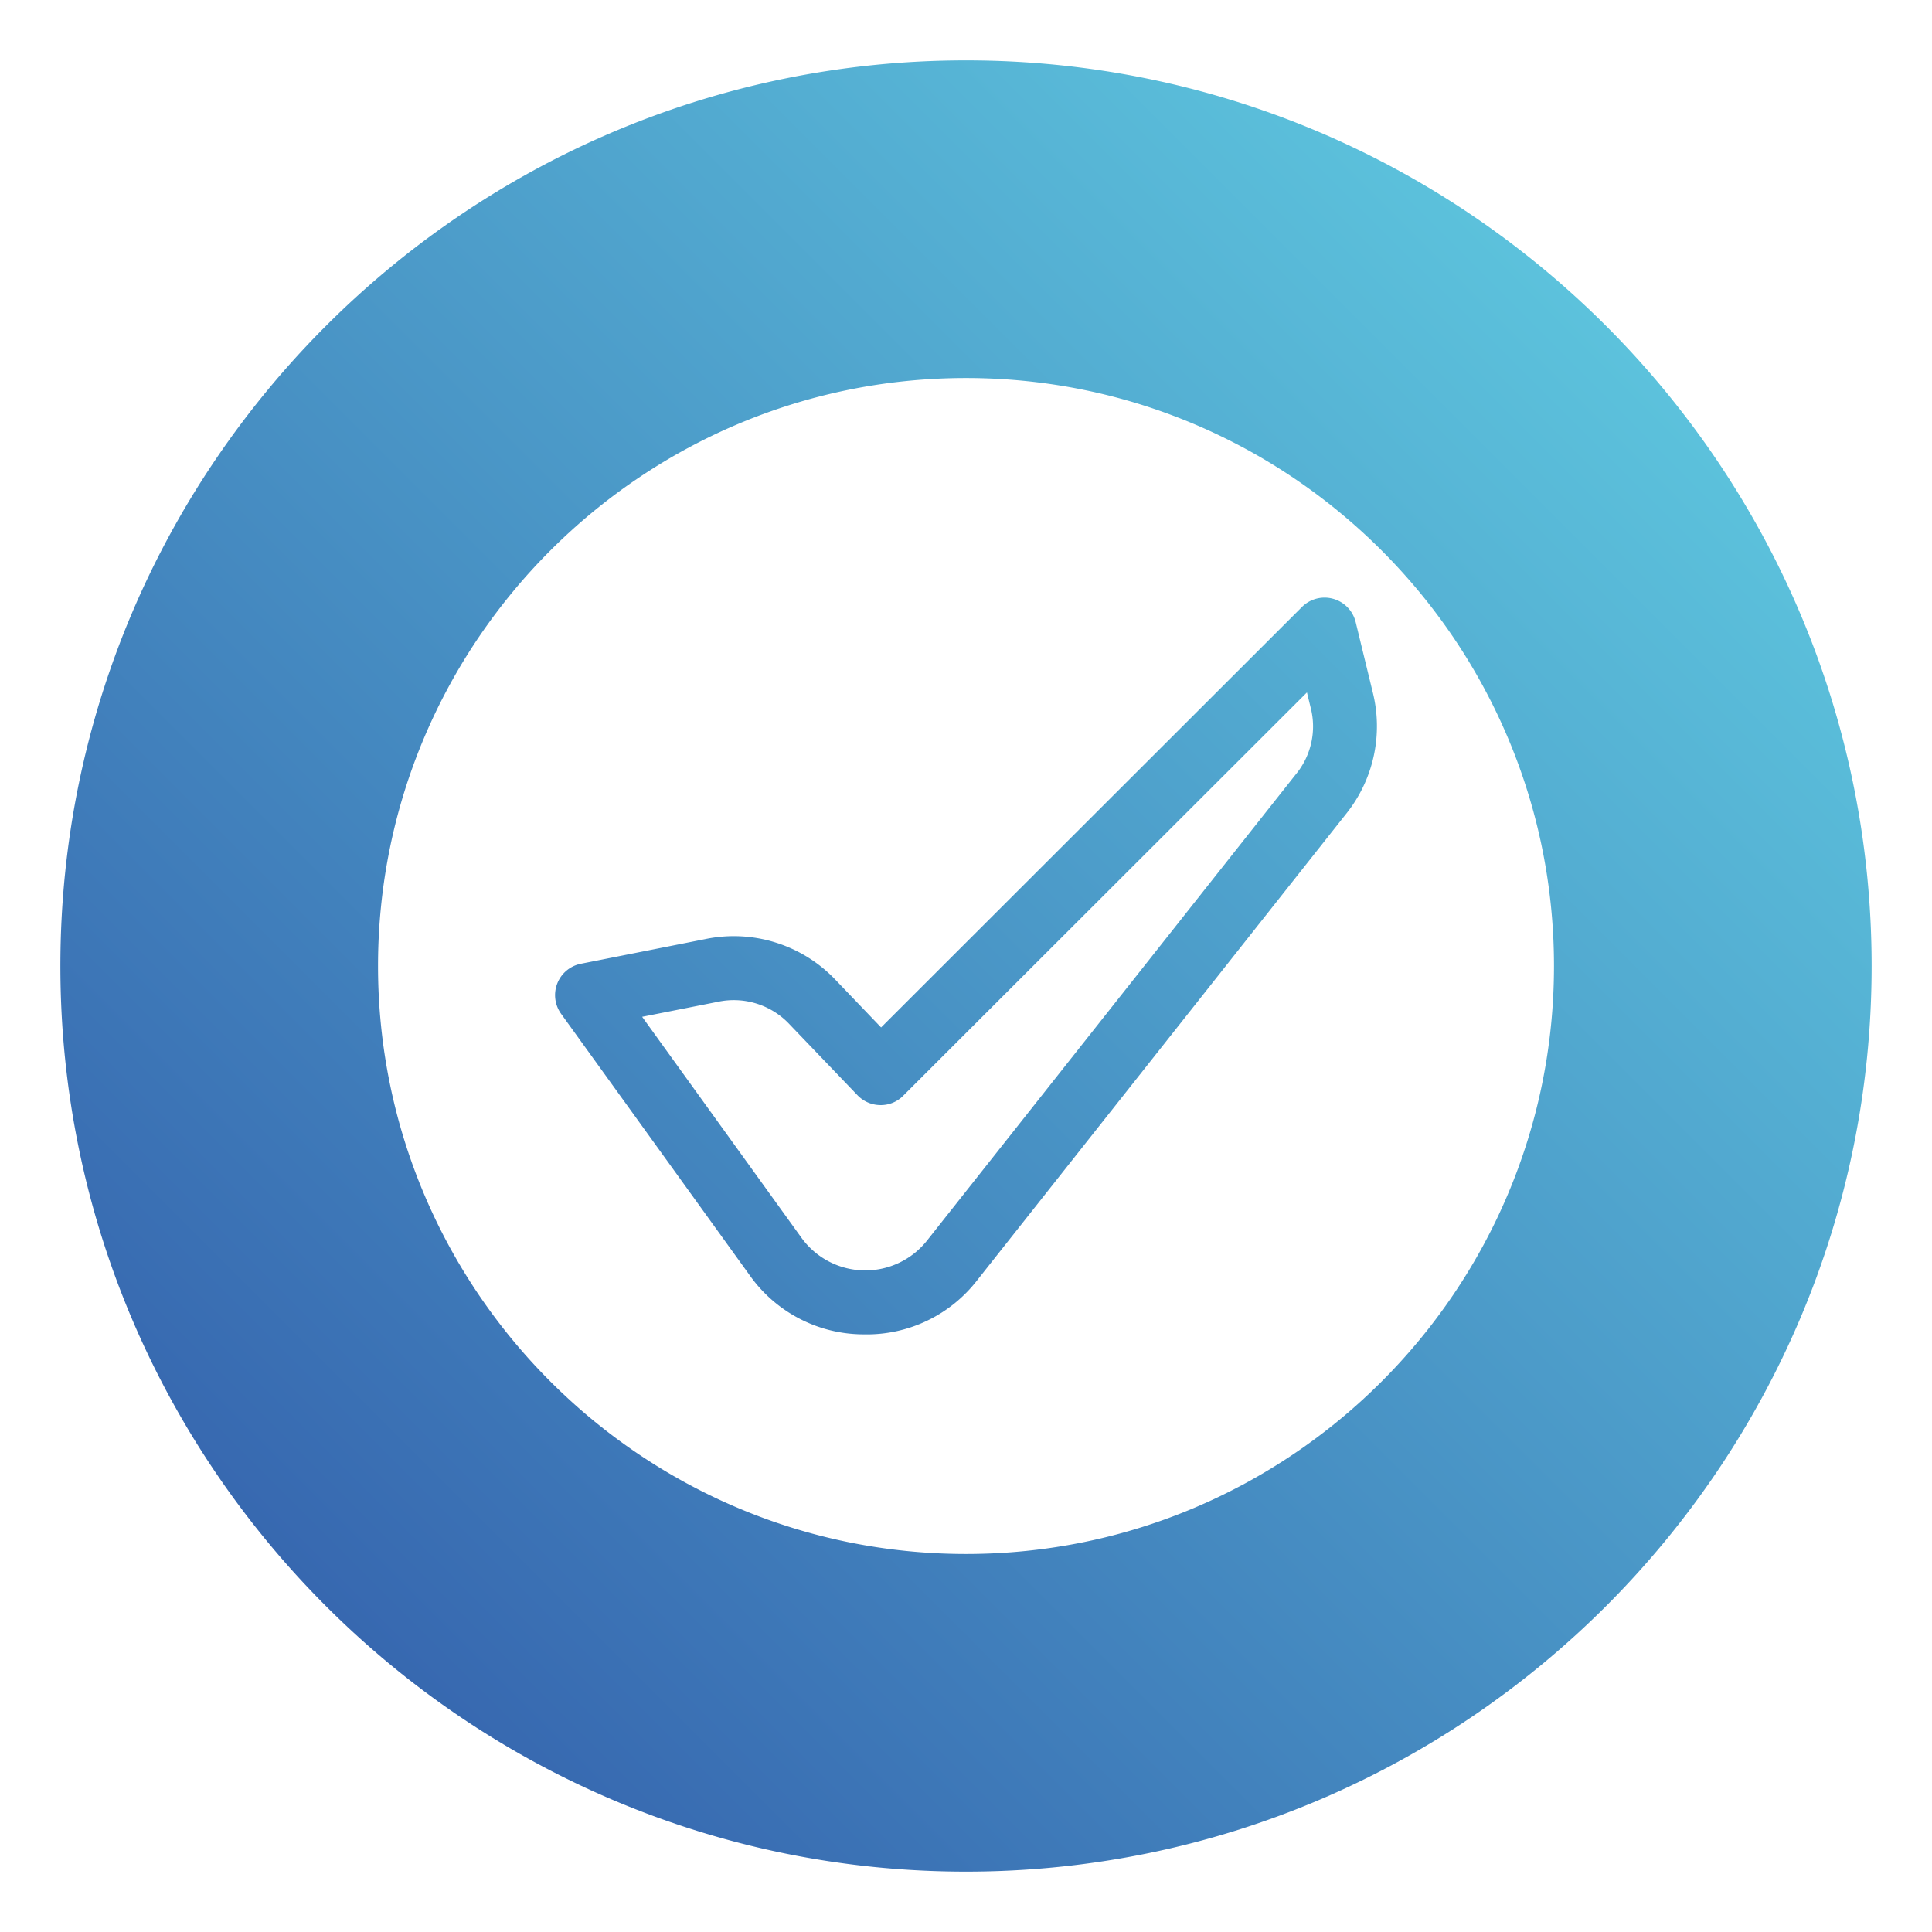 <svg id="Layer_1" viewBox="0 0 512 512" xmlns="http://www.w3.org/2000/svg" xmlns:xlink="http://www.w3.org/1999/xlink" data-name="Layer 1"><linearGradient id="GradientFill_3" gradientUnits="userSpaceOnUse" x1="86.373" x2="425.627" y1="425.627" y2="86.373"><stop offset="0" stop-color="#3768b0"/><stop offset="1" stop-color="#5cc2dc"/></linearGradient><path d="m256 16c-132.339 0-240 107.661-240 240s107.661 240 240 240 240-107.661 240-240-107.661-240-240-240zm103.265 148.843 4.5 18.506a37.117 37.117 0 0 1 -7.082 32.4l-97.718 123.527a36.976 36.976 0 0 1 -29.573 14.352c-.307 0-.613-.012-.921-.011a37.037 37.037 0 0 1 -29.816-15.687l-49.955-69.262a8.47 8.47 0 0 1 5.235-13.261l32.971-6.535a37.158 37.158 0 0 1 34.65 10.94l11.944 12.469 111.535-111.43a8.48 8.48 0 0 1 14.227 3.992zm-15.877 40.389-97.712 123.525a20.864 20.864 0 0 1 -33.284-.741l-42.216-58.554 20.024-3.962a20.243 20.243 0 0 1 19.117 6.038l17.933 18.715a8.464 8.464 0 0 0 6.026 2.607 8.29 8.29 0 0 0 6.08-2.479l106.997-106.881.944 3.865a19.939 19.939 0 0 1 -3.909 17.87zm-87.388 206.588c-85.92 0-155.82-69.9-155.82-155.82s69.896-155.82 155.82-155.82 155.821 69.897 155.821 155.82-69.898 155.821-155.821 155.82z" fill="url(#GradientFill_3)" fill-rule="evenodd"/></svg>